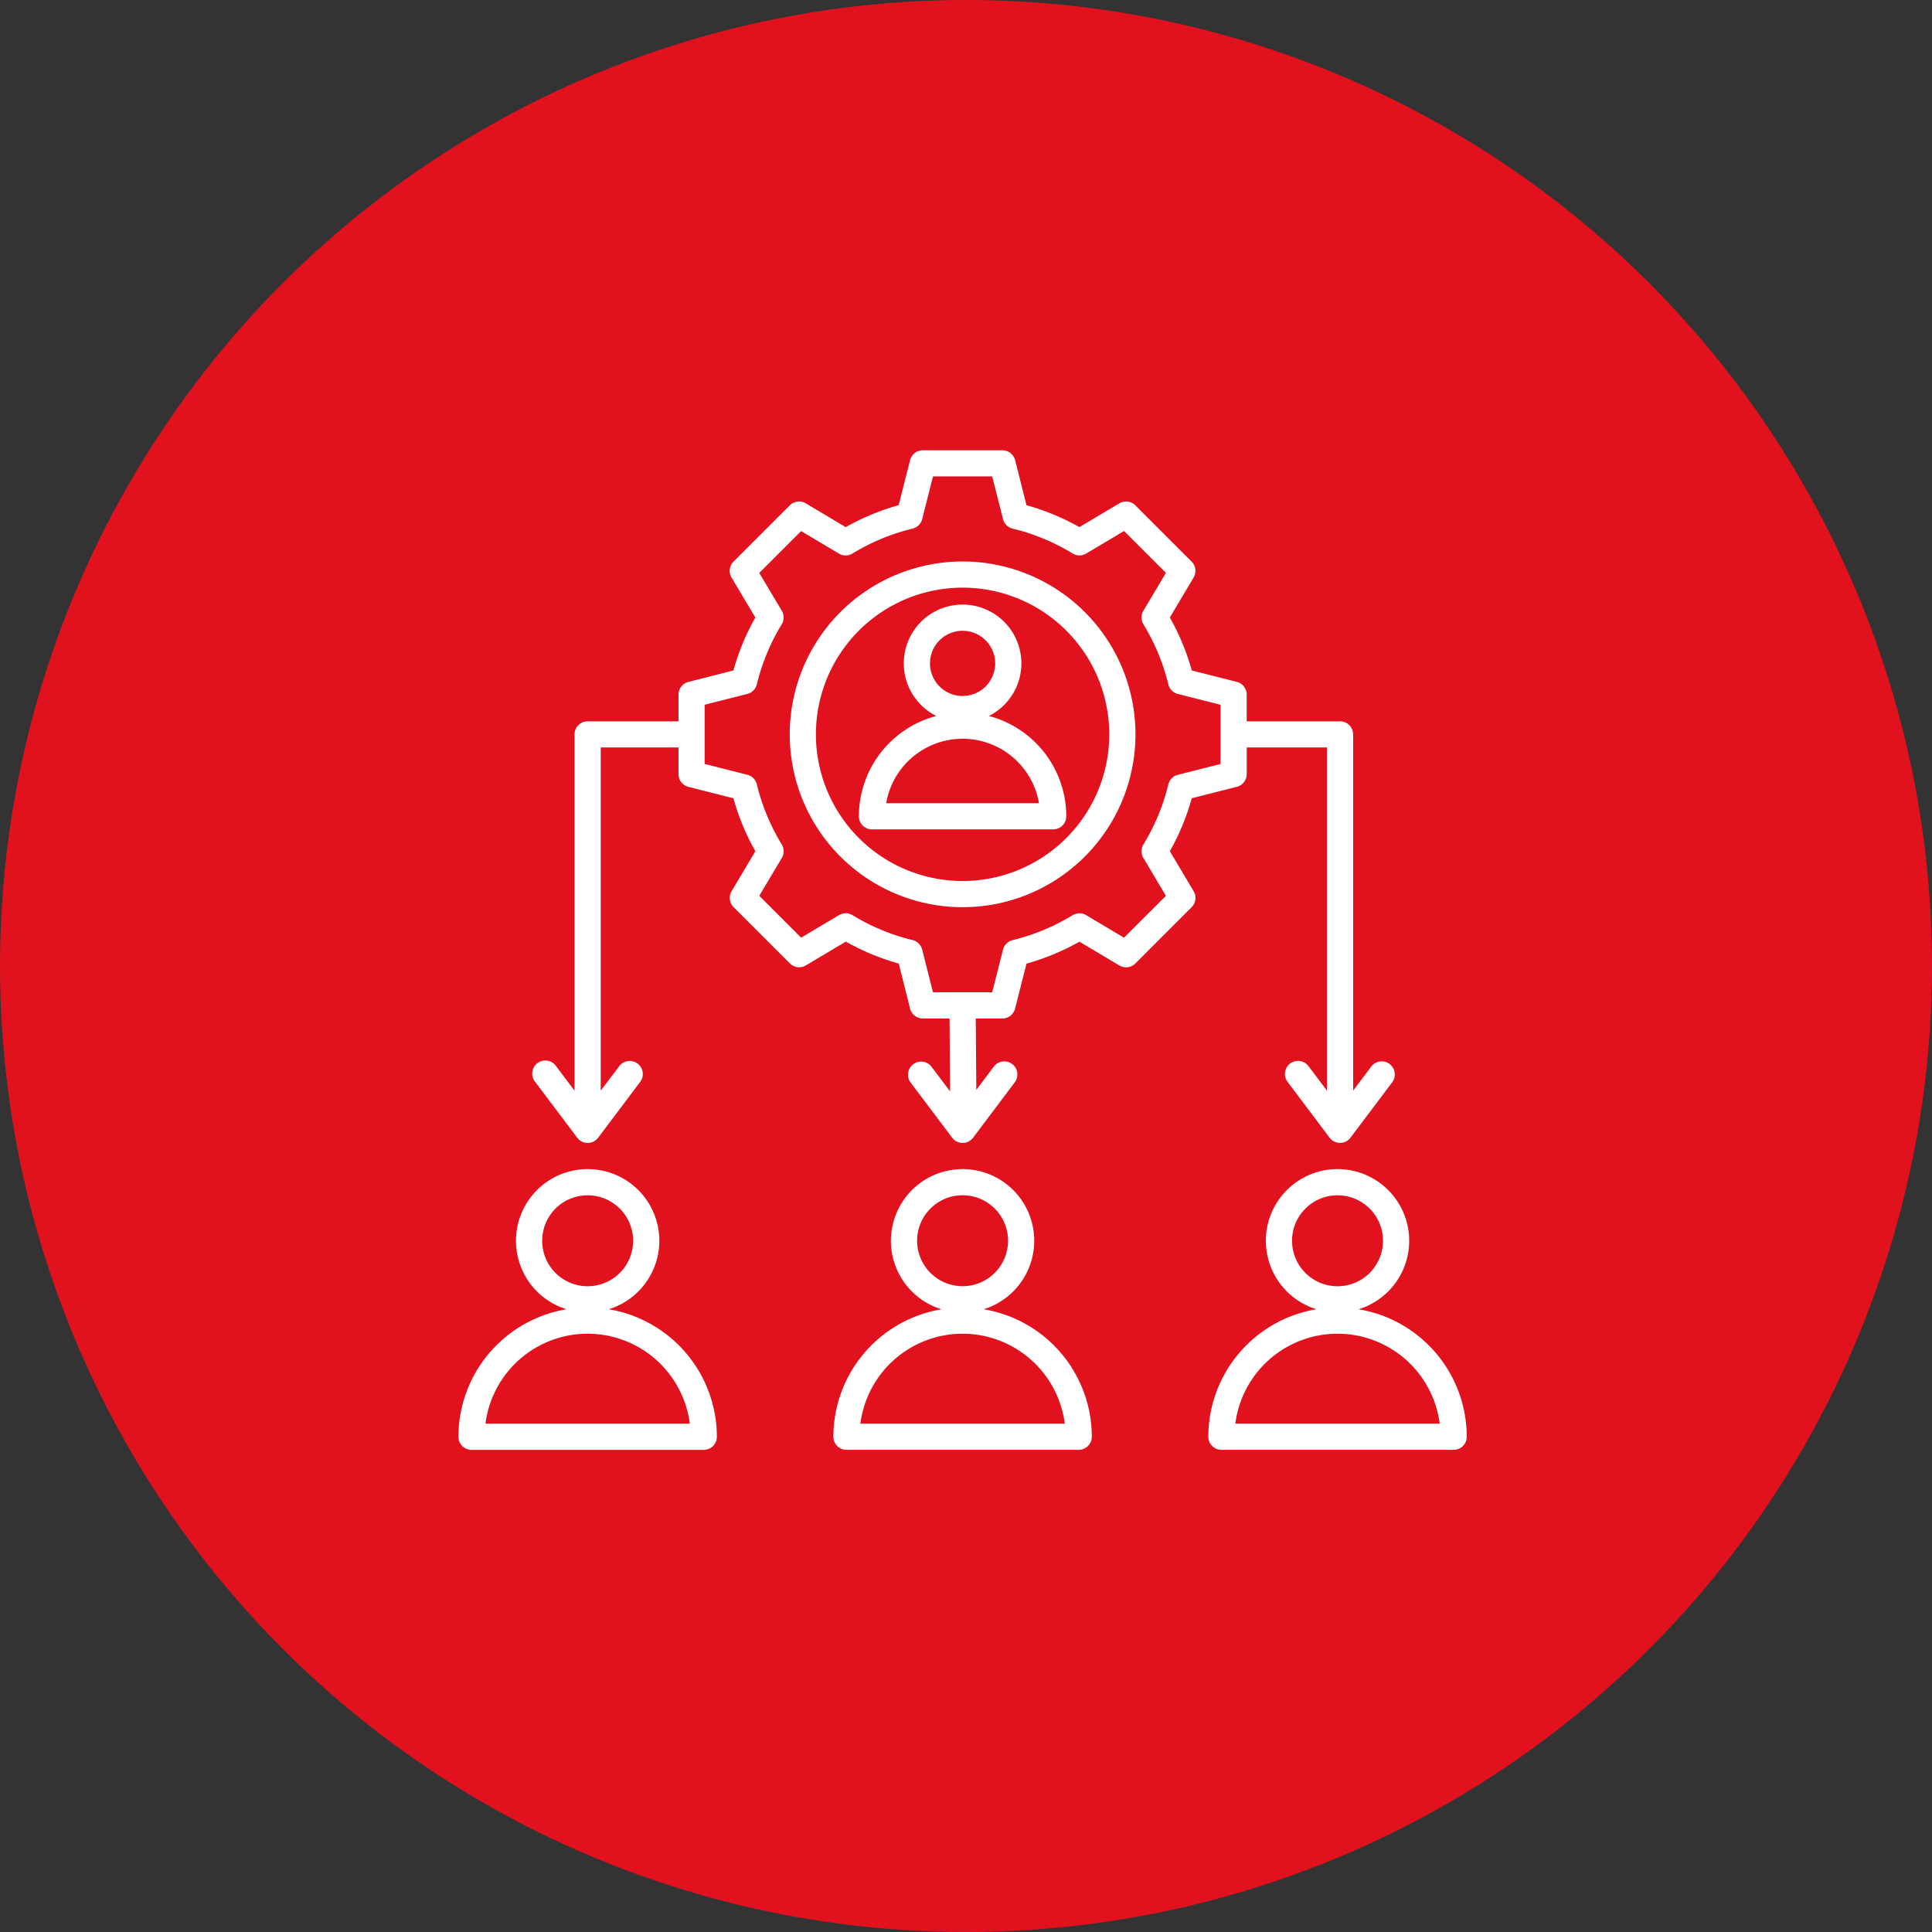 <svg xmlns="http://www.w3.org/2000/svg" width="236" height="236" viewBox="0 0 236 236">
  <rect x="0" y="0" width="236" height="236" fill="#333333" stroke="none"/>
  <g id="Gruppe_69" data-name="Gruppe 69" transform="translate(-169 -3372)">
    <g id="Gruppe_30" data-name="Gruppe 30" transform="translate(0 1318)">
      <circle id="Ellipse_14" data-name="Ellipse 14" cx="118" cy="118" r="118" transform="translate(169 2054)" fill="#e1121d"/>
    </g>
    <g id="lead_management" transform="translate(29 3386.611)">
      <path id="Pfad_41" data-name="Pfad 41" d="M89.9,52.366A28.88,28.88,0,0,0,92.578,45.9l5.506-1.4a1.6,1.6,0,0,0,1.207-1.551V39.693h9.8V81.615l-2.233-2.967a1.6,1.6,0,1,0-2.556,1.924l5.11,6.789a1.6,1.6,0,0,0,2.556,0l5.11-6.789a1.6,1.6,0,0,0-2.556-1.924l-2.233,2.967V38.1a1.6,1.6,0,0,0-1.6-1.6h-11.4V33.234a1.6,1.6,0,0,0-1.207-1.551l-5.5-1.395A28.911,28.911,0,0,0,89.9,23.821l2.9-4.881a1.6,1.6,0,0,0-.244-1.95l-6.874-6.874a1.6,1.6,0,0,0-1.95-.244L78.853,12.78a28.881,28.881,0,0,0-6.465-2.68L71,4.6a1.6,1.6,0,0,0-1.551-1.207H59.722A1.6,1.6,0,0,0,58.172,4.6l-1.4,5.5a28.765,28.765,0,0,0-6.465,2.681L45.43,9.873a1.6,1.6,0,0,0-1.95.244l-6.874,6.874a1.6,1.6,0,0,0-.244,1.95l2.908,4.882a28.8,28.8,0,0,0-2.681,6.466l-5.5,1.4a1.6,1.6,0,0,0-1.207,1.551V36.5h-11.1a1.6,1.6,0,0,0-1.6,1.6V81.62l-2.233-2.967A1.6,1.6,0,1,0,12.4,80.577l5.11,6.789a1.6,1.6,0,0,0,2.556,0l5.11-6.789a1.6,1.6,0,1,0-2.556-1.924L20.382,81.62V39.695h9.5v3.261a1.6,1.6,0,0,0,1.207,1.551l5.5,1.395a28.812,28.812,0,0,0,2.681,6.468l-2.9,4.88a1.6,1.6,0,0,0,.244,1.95l6.874,6.874a1.6,1.6,0,0,0,1.95.244l4.883-2.908a28.881,28.881,0,0,0,6.465,2.681L58.172,71.6a1.6,1.6,0,0,0,1.55,1.2h3.272l.063,8.912-2.306-3.064A1.6,1.6,0,0,0,58.2,80.575l5.11,6.789a1.6,1.6,0,0,0,2.556,0l5.11-6.789a1.6,1.6,0,0,0-2.556-1.924l-2.161,2.871L66.193,72.8h3.25a1.6,1.6,0,0,0,1.55-1.2l1.395-5.5a28.912,28.912,0,0,0,6.468-2.681l4.882,2.907a1.6,1.6,0,0,0,1.95-.244L92.561,59.2a1.6,1.6,0,0,0,.244-1.95Zm-3.232.824,2.755,4.627L84.3,62.931l-4.624-2.755a1.6,1.6,0,0,0-1.652.008A25.657,25.657,0,0,1,70.7,63.225a1.6,1.6,0,0,0-1.174,1.16L68.2,69.6H60.968l-1.322-5.215a1.6,1.6,0,0,0-1.174-1.162,25.659,25.659,0,0,1-7.333-3.041,1.6,1.6,0,0,0-1.652-.008l-4.626,2.755-5.114-5.114L42.5,53.191a1.6,1.6,0,0,0-.008-1.652,25.69,25.69,0,0,1-3.041-7.334,1.6,1.6,0,0,0-1.162-1.174l-5.214-1.322V34.478l5.214-1.322a1.6,1.6,0,0,0,1.162-1.174,25.682,25.682,0,0,1,3.041-7.335A1.6,1.6,0,0,0,42.5,23l-2.755-4.624,5.114-5.114,4.626,2.755A1.6,1.6,0,0,0,51.139,16a25.686,25.686,0,0,1,7.334-3.039A1.6,1.6,0,0,0,59.647,11.8l1.322-5.215H68.2L69.522,11.8A1.6,1.6,0,0,0,70.7,12.964,25.643,25.643,0,0,1,78.029,16a1.6,1.6,0,0,0,1.652.008l4.626-2.755,5.114,5.114L86.666,23a1.6,1.6,0,0,0,.008,1.652,25.657,25.657,0,0,1,3.041,7.334,1.6,1.6,0,0,0,1.162,1.174l5.214,1.322v7.231l-5.215,1.322a1.6,1.6,0,0,0-1.162,1.174,25.694,25.694,0,0,1-3.039,7.333,1.6,1.6,0,0,0-.011,1.648ZM67.792,35.848a7.182,7.182,0,1,0-6.418,0A12.69,12.69,0,0,0,51.916,48.1a1.6,1.6,0,0,0,1.6,1.6H75.649a1.6,1.6,0,0,0,1.6-1.6,12.688,12.688,0,0,0-9.457-12.252ZM60.6,29.424a3.982,3.982,0,1,1,3.982,3.982A3.982,3.982,0,0,1,60.6,29.424ZM55.251,46.5a9.468,9.468,0,0,1,18.664,0Zm9.332-29.524A21.115,21.115,0,1,0,85.7,38.093,21.115,21.115,0,0,0,64.583,16.976Zm0,39.031A17.917,17.917,0,1,1,82.5,38.091,17.917,17.917,0,0,1,64.583,56.007Zm2.577,52.309A8.753,8.753,0,0,0,64.735,91.2h-.152a8.755,8.755,0,0,0-2.577,17.122A15.809,15.809,0,0,0,48.8,123.891a1.6,1.6,0,0,0,1.6,1.6H78.767a1.6,1.6,0,0,0,1.6-1.6A15.81,15.81,0,0,0,67.16,108.319ZM59.028,99.95a5.555,5.555,0,1,1,5.554,5.553,5.555,5.555,0,0,1-5.554-5.553ZM52.1,122.293a12.584,12.584,0,0,1,24.964,0ZM21.36,108.319a8.754,8.754,0,1,0-5.154,0A15.81,15.81,0,0,0,3,123.893a1.6,1.6,0,0,0,1.6,1.6H32.966a1.6,1.6,0,0,0,1.6-1.6A15.81,15.81,0,0,0,21.36,108.319Zm-8.132-8.366a5.555,5.555,0,1,1,5.555,5.555A5.555,5.555,0,0,1,13.228,99.953ZM6.3,122.293a12.584,12.584,0,0,1,24.964,0Zm106.66-13.974a8.754,8.754,0,1,0-5.154,0A15.809,15.809,0,0,0,94.6,123.891a1.6,1.6,0,0,0,1.6,1.6h28.367a1.6,1.6,0,0,0,1.6-1.6,15.81,15.81,0,0,0-13.207-15.572Zm-8.132-8.366a5.555,5.555,0,1,1,5.555,5.555,5.555,5.555,0,0,1-5.555-5.555ZM97.9,122.293a12.584,12.584,0,0,1,24.964,0Z" transform="translate(193 37)" fill="#fff"/>
    </g>
  </g>
</svg>
